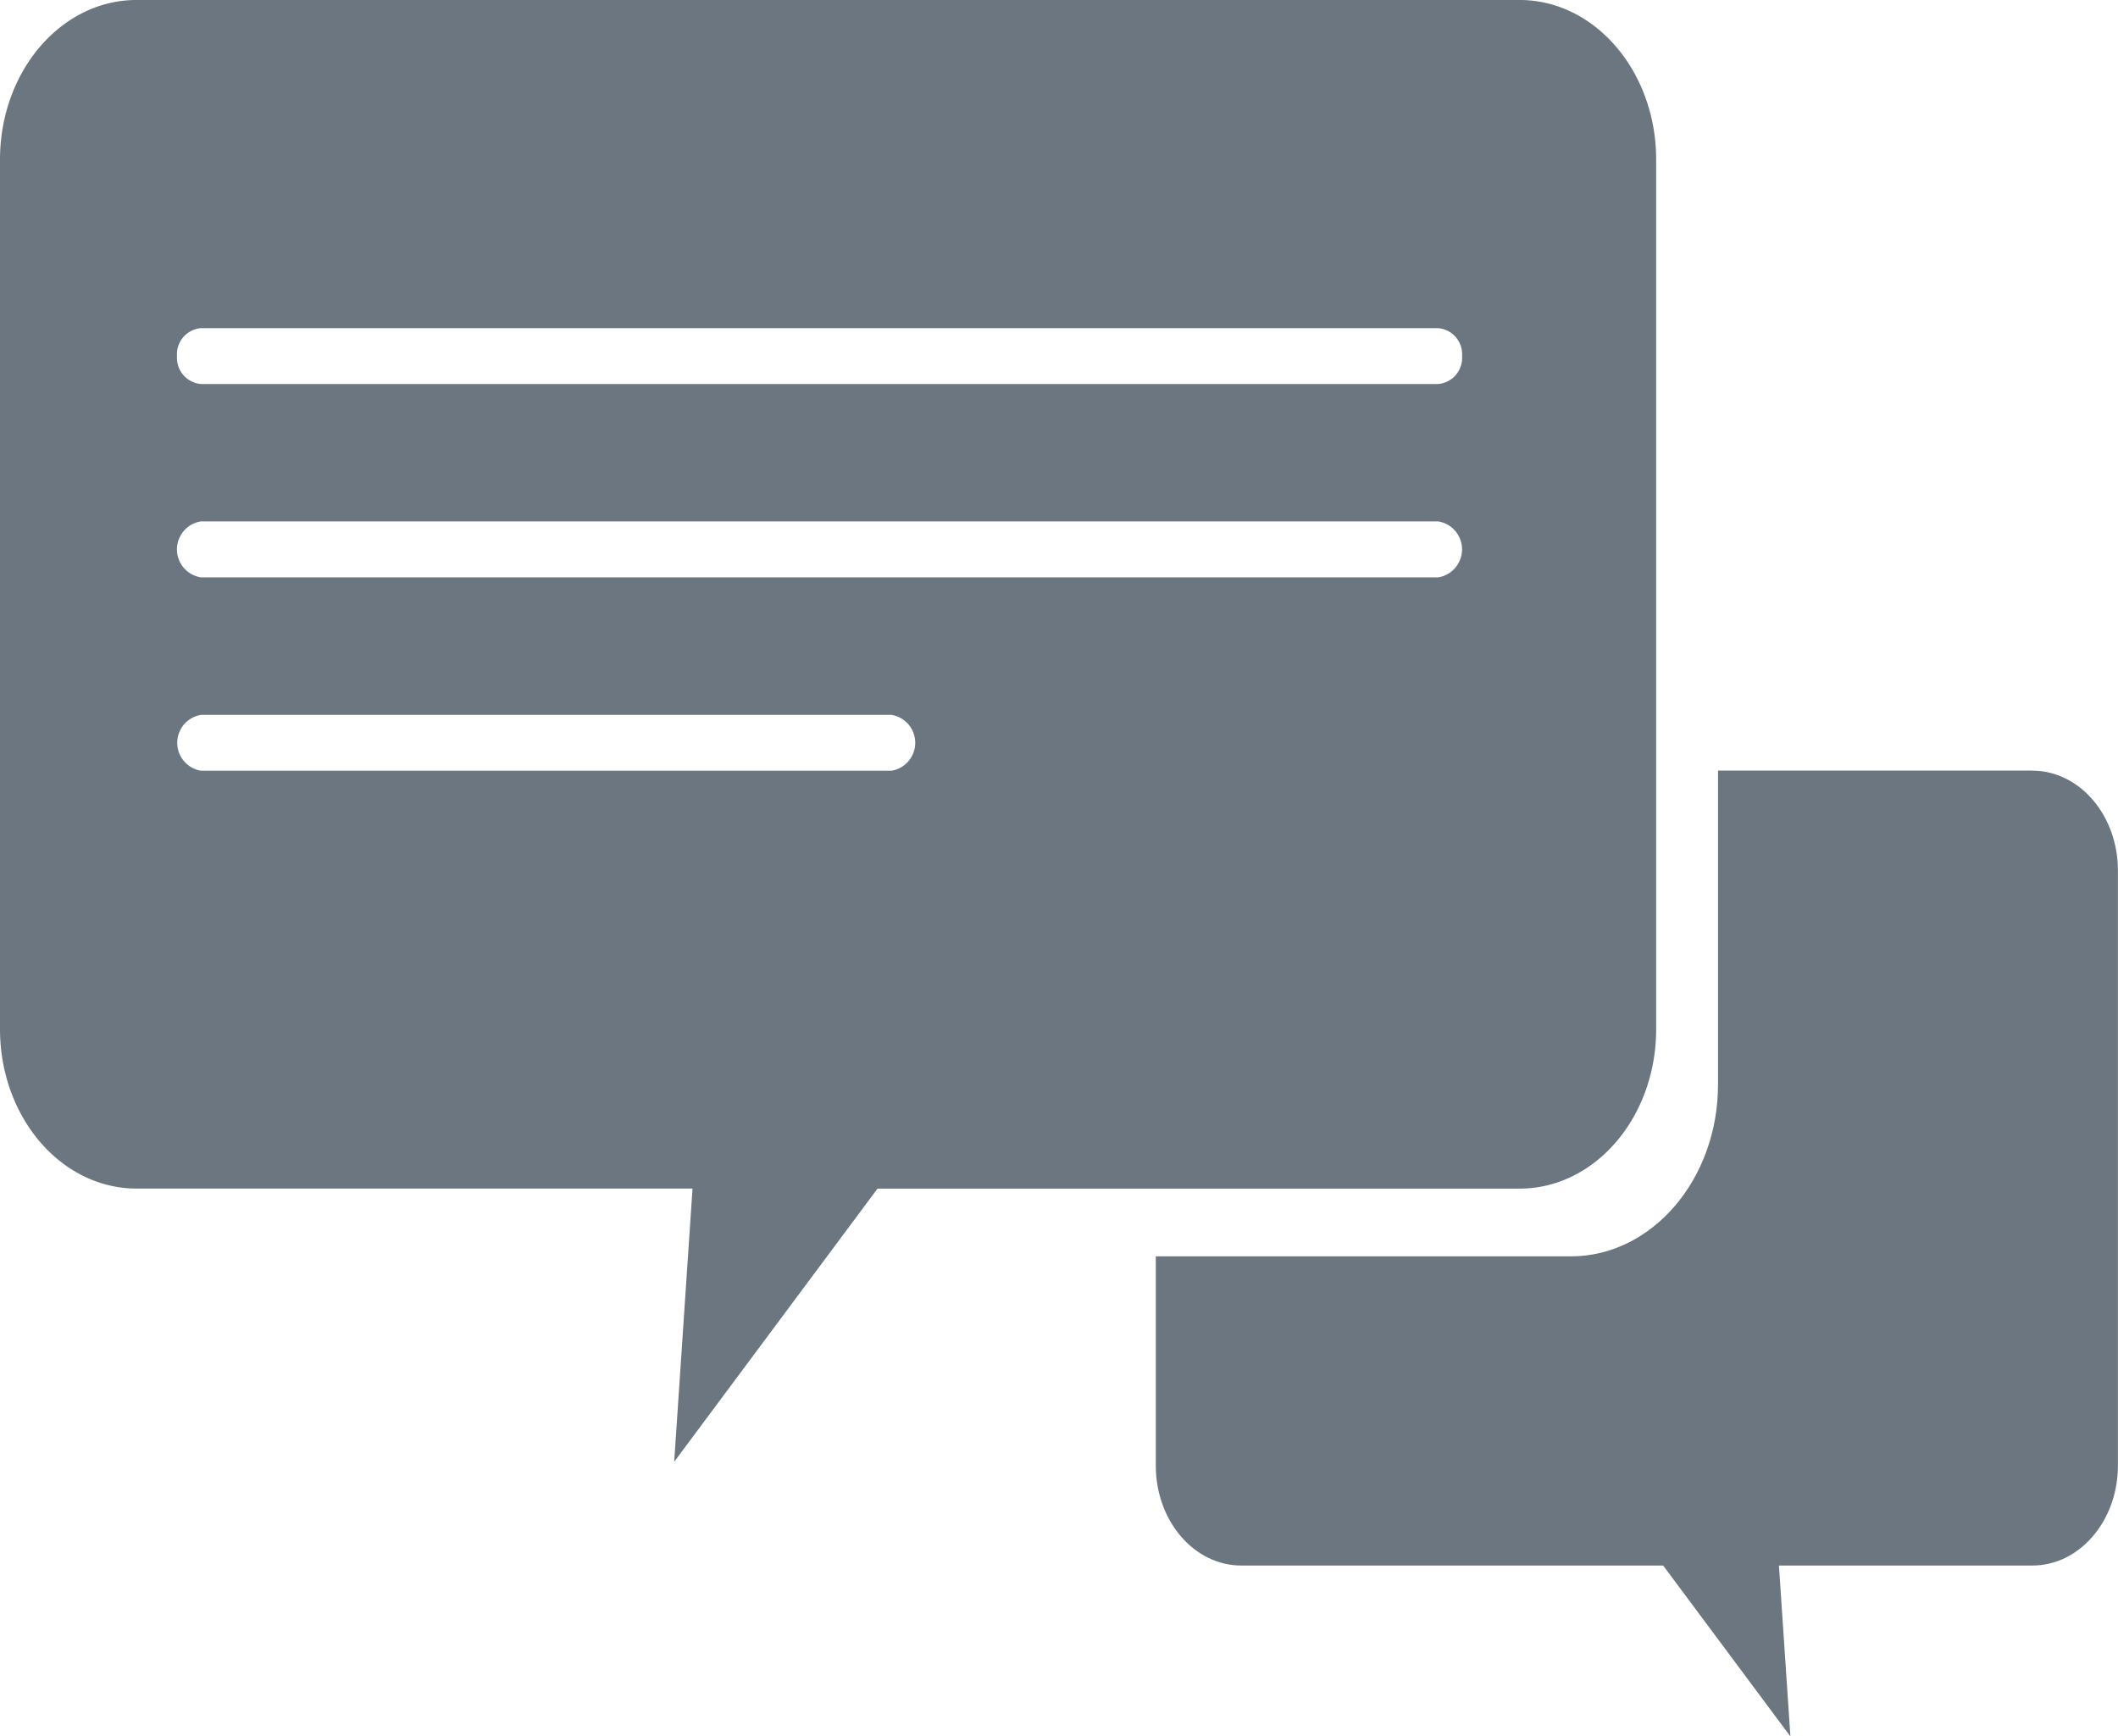 <svg xmlns="http://www.w3.org/2000/svg" width="98.588" height="80.822" viewBox="0 0 98.588 80.822"><g id="Gruppe_808" data-name="Gruppe 808" transform="translate(0 0)"><path id="Pfad_186" data-name="Pfad 186" d="M72.105,0H7.732C4.219,0,1.374,3.326,1.374,7.429V47.9c0,4.1,2.845,7.423,6.358,7.423H33.609L32.756,68.04,42.22,55.326H72.105c3.51,0,6.359-3.32,6.359-7.423V7.429c0-4.1-2.849-7.429-6.359-7.429M42.87,35.875H10.73a1.317,1.317,0,0,1,0-2.6H42.87a1.317,1.317,0,0,1,0,2.6m25.446-9H10.73a1.318,1.318,0,0,1,0-2.606H68.315a1.319,1.319,0,0,1,0,2.606m0-9H10.73a1.221,1.221,0,0,1-1.117-1.3,1.218,1.218,0,0,1,1.117-1.3H68.315a1.218,1.218,0,0,1,1.115,1.3,1.22,1.22,0,0,1-1.115,1.3" transform="translate(-1.374 -0.001)" fill="#6c7680"></path><path id="Pfad_187" data-name="Pfad 187" d="M73.738,18.018H59.1V32.629c0,4.411-3.074,8-6.852,8H32.93v9.74c0,2.566,1.778,4.65,3.978,4.65H56.546l5.923,7.955-.534-7.955h11.8c2.194,0,3.979-2.084,3.979-4.65v-27.7c0-2.566-1.785-4.646-3.979-4.646" transform="translate(20.87 17.849)" fill="#6c7680"></path></g></svg>